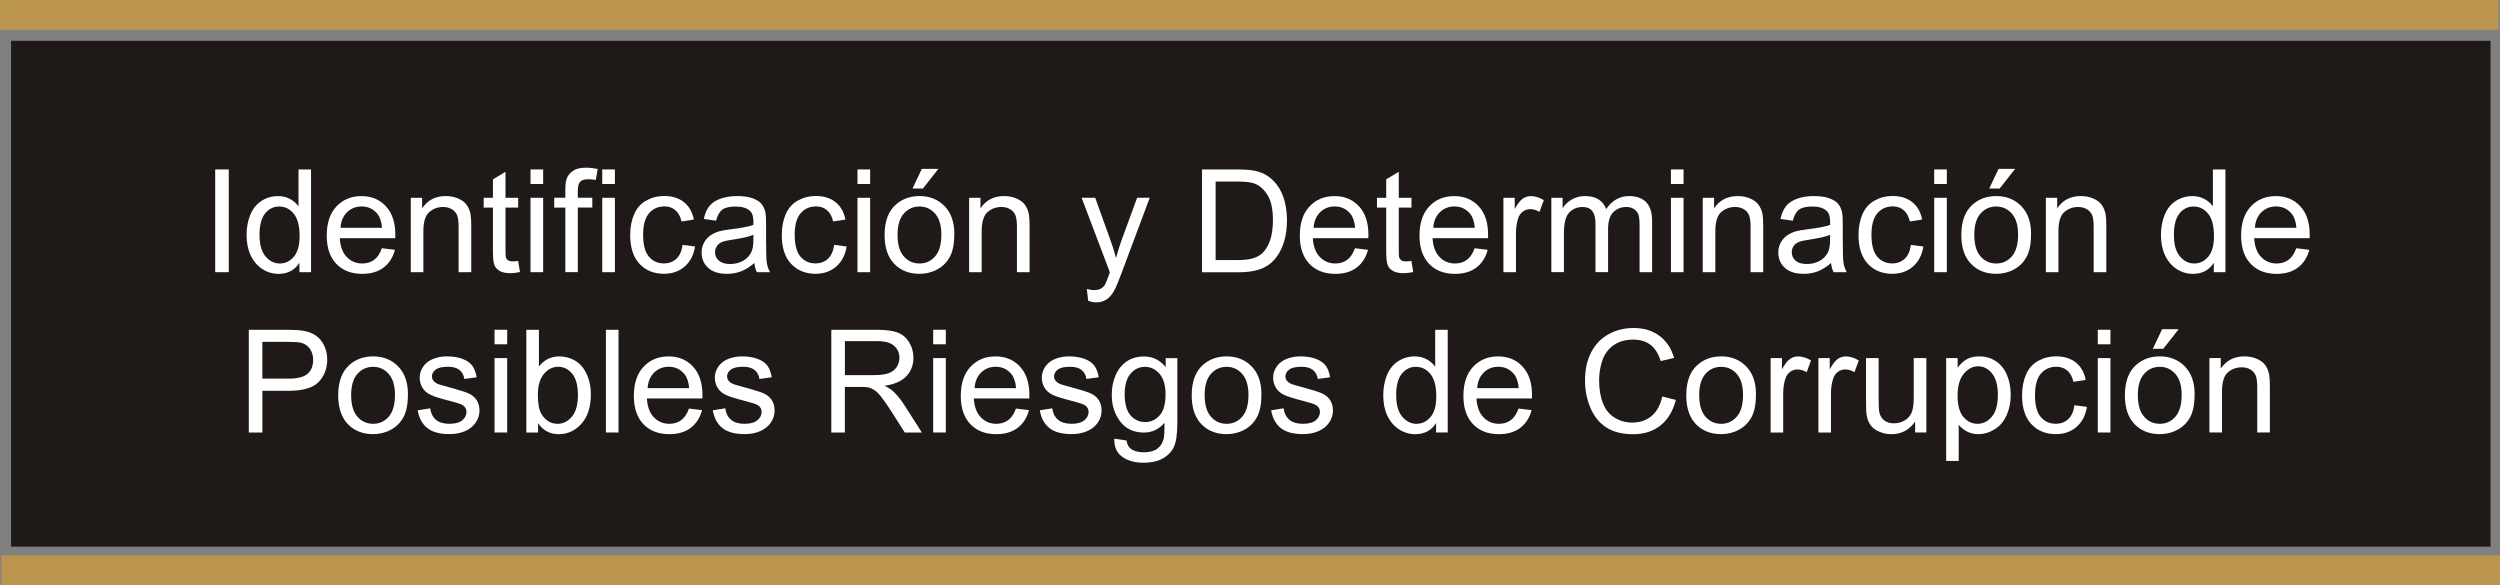 <?xml version="1.0" encoding="UTF-8"?>
<!DOCTYPE svg PUBLIC "-//W3C//DTD SVG 1.1//EN" "http://www.w3.org/Graphics/SVG/1.1/DTD/svg11.dtd">
<!-- Creator: CorelDRAW -->
<svg xmlns="http://www.w3.org/2000/svg" xml:space="preserve" width="72.162mm" height="16.891mm" style="shape-rendering:geometricPrecision; text-rendering:geometricPrecision; image-rendering:optimizeQuality; fill-rule:evenodd; clip-rule:evenodd"
viewBox="0 0 68.444 16.021"
 xmlns:xlink="http://www.w3.org/1999/xlink">
 <rect x="0" y="0" width="68.444" height="16.021" fill="#808080" stroke="none"/>
 <defs>
  <style type="text/css">
   <![CDATA[
    .str0 {stroke:#1F1A17;stroke-width:0.072}
    .fil1 {fill:#1F1A17}
    .fil0 {fill:#BB954E}
    .fil2 {fill:white;fill-rule:nonzero}
   ]]>
  </style>
 </defs>
 <g id="Capa_x0020_1">
  <rect class="fil0" x="3.994e-005" y="-4.64159e-005" width="68.407" height="0.813"/>
  <rect class="fil0" x="0.037" y="15.208" width="68.407" height="0.813"/>
  <rect class="fil1 str0" x="0.338" y="1.153" width="67.812" height="13.778"/>
  <polygon class="fil2" points="5.891,7.452 5.891,4.639 6.263,4.639 6.263,7.452 "/>
  <path id="1" class="fil2" d="M8.197 7.452l0 -0.257c-0.129,0.202 -0.319,0.303 -0.57,0.303 -0.162,0 -0.312,-0.044 -0.448,-0.134 -0.136,-0.089 -0.242,-0.214 -0.317,-0.375 -0.075,-0.16 -0.112,-0.344 -0.112,-0.553 0,-0.203 0.034,-0.388 0.101,-0.553 0.068,-0.166 0.17,-0.293 0.305,-0.381 0.136,-0.088 0.287,-0.133 0.455,-0.133 0.122,0 0.232,0.026 0.327,0.078 0.096,0.052 0.174,0.119 0.234,0.202l0 -1.009 0.343 0 0 2.812 -0.32 0zm-1.092 -1.017c0,0.261 0.055,0.456 0.165,0.585 0.11,0.129 0.24,0.194 0.39,0.194 0.151,0 0.279,-0.062 0.384,-0.185 0.105,-0.123 0.158,-0.312 0.158,-0.565 0,-0.279 -0.054,-0.483 -0.161,-0.614 -0.107,-0.131 -0.24,-0.196 -0.398,-0.196 -0.153,0 -0.282,0.063 -0.384,0.188 -0.103,0.125 -0.155,0.323 -0.155,0.593z"/>
  <path id="12" class="fil2" d="M10.455 6.796l0.357 0.044c-0.056,0.209 -0.16,0.371 -0.312,0.486 -0.153,0.115 -0.347,0.172 -0.584,0.172 -0.298,0 -0.534,-0.092 -0.709,-0.275 -0.175,-0.183 -0.262,-0.441 -0.262,-0.772 0,-0.343 0.088,-0.609 0.265,-0.798 0.177,-0.189 0.405,-0.284 0.687,-0.284 0.272,0 0.495,0.093 0.667,0.278 0.173,0.185 0.259,0.447 0.259,0.782 0,0.021 -0.001,0.052 -0.002,0.092l-1.519 0c0.013,0.224 0.076,0.396 0.19,0.514 0.114,0.119 0.255,0.179 0.426,0.179 0.126,0 0.234,-0.033 0.324,-0.1 0.09,-0.066 0.16,-0.172 0.213,-0.318zm-1.133 -0.559l1.137 0c-0.015,-0.171 -0.059,-0.3 -0.13,-0.385 -0.11,-0.133 -0.253,-0.2 -0.428,-0.2 -0.158,0 -0.292,0.053 -0.4,0.159 -0.108,0.106 -0.168,0.248 -0.179,0.426z"/>
  <path id="123" class="fil2" d="M11.246 7.452l0 -2.037 0.31 0 0 0.289c0.15,-0.224 0.366,-0.336 0.648,-0.336 0.123,0 0.236,0.022 0.339,0.066 0.103,0.045 0.18,0.102 0.231,0.174 0.052,0.071 0.087,0.156 0.108,0.255 0.012,0.064 0.019,0.176 0.019,0.336l0 1.253 -0.346 0 0 -1.24c0,-0.14 -0.013,-0.246 -0.04,-0.316 -0.027,-0.069 -0.075,-0.125 -0.143,-0.166 -0.069,-0.042 -0.149,-0.063 -0.241,-0.063 -0.147,0 -0.274,0.047 -0.381,0.14 -0.107,0.094 -0.16,0.271 -0.16,0.532l0 1.113 -0.345 0z"/>
  <path id="1234" class="fil2" d="M14.185 7.143l0.05 0.305c-0.097,0.02 -0.184,0.031 -0.261,0.031 -0.126,0 -0.223,-0.02 -0.292,-0.06 -0.069,-0.039 -0.117,-0.092 -0.145,-0.156 -0.028,-0.064 -0.042,-0.2 -0.042,-0.407l0 -1.172 -0.253 0 0 -0.269 0.253 0 0 -0.505 0.344 -0.207 0 0.712 0.347 0 0 0.269 -0.347 0 0 1.191c0,0.099 0.006,0.162 0.018,0.19 0.012,0.028 0.032,0.05 0.06,0.067 0.028,0.016 0.067,0.025 0.118,0.025 0.039,0 0.089,-0.005 0.152,-0.014z"/>
  <path id="12345" class="fil2" d="M14.524 5.037l0 -0.398 0.346 0 0 0.398 -0.346 0zm0 2.415l0 -2.037 0.346 0 0 2.037 -0.346 0z"/>
  <path id="123456" class="fil2" d="M15.477 7.452l0 -1.769 -0.304 0 0 -0.269 0.304 0 0 -0.217c0,-0.137 0.012,-0.239 0.037,-0.305 0.033,-0.09 0.092,-0.162 0.175,-0.218 0.084,-0.056 0.201,-0.083 0.352,-0.083 0.097,0 0.204,0.011 0.322,0.035l-0.052 0.301c-0.071,-0.013 -0.139,-0.02 -0.204,-0.02 -0.105,0 -0.179,0.022 -0.222,0.067 -0.044,0.044 -0.066,0.128 -0.066,0.251l0 0.188 0.397 0 0 0.269 -0.397 0 0 1.769 -0.344 0z"/>
  <path id="1234567" class="fil2" d="M16.488 5.037l0 -0.398 0.346 0 0 0.398 -0.346 0zm0 2.415l0 -2.037 0.346 0 0 2.037 -0.346 0z"/>
  <path id="12345678" class="fil2" d="M18.689 6.705l0.339 0.044c-0.037,0.234 -0.132,0.417 -0.285,0.549 -0.153,0.132 -0.341,0.198 -0.563,0.198 -0.278,0 -0.503,-0.091 -0.672,-0.273 -0.17,-0.182 -0.255,-0.443 -0.255,-0.784 0,-0.22 0.037,-0.412 0.109,-0.578 0.073,-0.165 0.184,-0.289 0.333,-0.371 0.149,-0.083 0.311,-0.124 0.486,-0.124 0.221,0 0.403,0.056 0.543,0.168 0.141,0.112 0.231,0.271 0.271,0.477l-0.336 0.052c-0.032,-0.137 -0.088,-0.24 -0.17,-0.309 -0.081,-0.069 -0.179,-0.103 -0.295,-0.103 -0.174,0 -0.316,0.062 -0.424,0.187 -0.109,0.124 -0.163,0.322 -0.163,0.591 0,0.274 0.052,0.473 0.158,0.597 0.105,0.124 0.242,0.186 0.411,0.186 0.136,0 0.248,-0.042 0.339,-0.125 0.091,-0.083 0.149,-0.211 0.173,-0.384z"/>
  <path id="123456789" class="fil2" d="M20.654 7.2c-0.128,0.109 -0.251,0.185 -0.369,0.23 -0.119,0.045 -0.246,0.067 -0.381,0.067 -0.224,0 -0.396,-0.054 -0.516,-0.164 -0.12,-0.109 -0.18,-0.249 -0.18,-0.419 0,-0.1 0.022,-0.191 0.068,-0.274 0.045,-0.083 0.105,-0.149 0.178,-0.198 0.074,-0.05 0.156,-0.088 0.249,-0.113 0.068,-0.018 0.17,-0.035 0.306,-0.052 0.279,-0.033 0.485,-0.073 0.616,-0.119 0.001,-0.047 0.002,-0.077 0.002,-0.09 0,-0.141 -0.033,-0.24 -0.098,-0.297 -0.088,-0.079 -0.219,-0.117 -0.393,-0.117 -0.162,0 -0.282,0.028 -0.36,0.085 -0.077,0.057 -0.134,0.158 -0.172,0.303l-0.337 -0.046c0.031,-0.144 0.081,-0.261 0.151,-0.35 0.07,-0.089 0.172,-0.158 0.305,-0.206 0.133,-0.048 0.287,-0.072 0.462,-0.072 0.174,0 0.315,0.021 0.424,0.062 0.109,0.041 0.189,0.092 0.24,0.155 0.051,0.062 0.086,0.14 0.107,0.235 0.011,0.059 0.017,0.165 0.017,0.318l0 0.46c0,0.322 0.007,0.525 0.022,0.609 0.014,0.085 0.044,0.167 0.087,0.245l-0.361 0c-0.035,-0.071 -0.059,-0.155 -0.069,-0.251zm-0.029 -0.771c-0.126,0.052 -0.314,0.095 -0.564,0.131 -0.142,0.02 -0.243,0.043 -0.301,0.069 -0.059,0.026 -0.105,0.063 -0.136,0.113 -0.032,0.049 -0.048,0.103 -0.048,0.164 0,0.092 0.035,0.169 0.105,0.23 0.069,0.061 0.172,0.092 0.306,0.092 0.133,0 0.251,-0.029 0.355,-0.087 0.103,-0.058 0.18,-0.138 0.228,-0.239 0.037,-0.078 0.056,-0.193 0.056,-0.345l0 -0.127z"/>
  <path id="12345678910" class="fil2" d="M22.839 6.705l0.339 0.044c-0.037,0.234 -0.132,0.417 -0.285,0.549 -0.153,0.132 -0.341,0.198 -0.563,0.198 -0.278,0 -0.503,-0.091 -0.672,-0.273 -0.17,-0.182 -0.255,-0.443 -0.255,-0.784 0,-0.22 0.037,-0.412 0.109,-0.578 0.073,-0.165 0.184,-0.289 0.333,-0.371 0.149,-0.083 0.311,-0.124 0.486,-0.124 0.221,0 0.403,0.056 0.543,0.168 0.141,0.112 0.231,0.271 0.271,0.477l-0.336 0.052c-0.032,-0.137 -0.088,-0.24 -0.17,-0.309 -0.081,-0.069 -0.179,-0.103 -0.295,-0.103 -0.174,0 -0.316,0.062 -0.424,0.187 -0.109,0.124 -0.163,0.322 -0.163,0.591 0,0.274 0.052,0.473 0.158,0.597 0.105,0.124 0.242,0.186 0.411,0.186 0.136,0 0.248,-0.042 0.339,-0.125 0.091,-0.083 0.149,-0.211 0.173,-0.384z"/>
  <path id="1234567891011" class="fil2" d="M23.476 5.037l0 -0.398 0.346 0 0 0.398 -0.346 0zm0 2.415l0 -2.037 0.346 0 0 2.037 -0.346 0z"/>
  <path id="123456789101112" class="fil2" d="M24.218 6.433c0,-0.377 0.105,-0.657 0.315,-0.838 0.175,-0.151 0.388,-0.227 0.64,-0.227 0.28,0 0.509,0.092 0.687,0.276 0.178,0.183 0.267,0.437 0.267,0.76 0,0.263 -0.039,0.469 -0.118,0.619 -0.079,0.151 -0.193,0.267 -0.343,0.35 -0.151,0.083 -0.314,0.124 -0.492,0.124 -0.285,0 -0.515,-0.091 -0.692,-0.274 -0.176,-0.183 -0.264,-0.446 -0.264,-0.79zm0.355 0c0,0.261 0.057,0.456 0.171,0.586 0.114,0.13 0.257,0.195 0.43,0.195 0.171,0 0.314,-0.065 0.428,-0.196 0.113,-0.13 0.17,-0.329 0.17,-0.597 0,-0.252 -0.057,-0.443 -0.172,-0.573 -0.115,-0.13 -0.257,-0.194 -0.427,-0.194 -0.172,0 -0.316,0.065 -0.43,0.194 -0.114,0.129 -0.171,0.324 -0.171,0.585zm0.409 -1.272l0.255 -0.537 0.453 0 -0.422 0.537 -0.286 0z"/>
  <path id="12345678910111213" class="fil2" d="M26.532 7.452l0 -2.037 0.31 0 0 0.289c0.15,-0.224 0.366,-0.336 0.648,-0.336 0.123,0 0.236,0.022 0.339,0.066 0.103,0.045 0.18,0.102 0.231,0.174 0.052,0.071 0.087,0.156 0.108,0.255 0.012,0.064 0.019,0.176 0.019,0.336l0 1.253 -0.346 0 0 -1.24c0,-0.14 -0.013,-0.246 -0.04,-0.316 -0.027,-0.069 -0.075,-0.125 -0.143,-0.166 -0.069,-0.042 -0.149,-0.063 -0.241,-0.063 -0.147,0 -0.274,0.047 -0.381,0.14 -0.107,0.094 -0.16,0.271 -0.16,0.532l0 1.113 -0.345 0z"/>
  <path id="1234567891011121314" class="fil2" d="M29.793 8.236l-0.039 -0.324c0.076,0.02 0.141,0.031 0.198,0.031 0.077,0 0.138,-0.013 0.184,-0.039 0.046,-0.026 0.084,-0.061 0.113,-0.107 0.022,-0.034 0.057,-0.12 0.105,-0.257 0.007,-0.02 0.017,-0.047 0.031,-0.085l-0.773 -2.041 0.372 0 0.424 1.179c0.054,0.15 0.104,0.307 0.147,0.472 0.04,-0.158 0.087,-0.313 0.142,-0.464l0.435 -1.187 0.345 0 -0.775 2.072c-0.083,0.224 -0.148,0.378 -0.194,0.462 -0.062,0.114 -0.132,0.197 -0.211,0.25 -0.08,0.053 -0.174,0.08 -0.284,0.08 -0.067,0 -0.141,-0.014 -0.223,-0.043z"/>
  <path id="123456789101112131415" class="fil2" d="M32.909 7.452l0 -2.812 0.968 0c0.219,0 0.386,0.014 0.501,0.041 0.161,0.037 0.299,0.104 0.412,0.201 0.148,0.126 0.259,0.285 0.333,0.481 0.074,0.195 0.111,0.418 0.111,0.669 0,0.213 -0.025,0.403 -0.075,0.568 -0.05,0.165 -0.113,0.302 -0.192,0.41 -0.078,0.108 -0.163,0.193 -0.256,0.255 -0.092,0.062 -0.204,0.109 -0.335,0.141 -0.132,0.032 -0.282,0.048 -0.452,0.048l-1.015 0zm0.372 -0.332l0.6 0c0.185,0 0.331,-0.017 0.437,-0.052 0.105,-0.035 0.189,-0.083 0.252,-0.146 0.088,-0.088 0.157,-0.207 0.206,-0.356 0.049,-0.149 0.074,-0.329 0.074,-0.542 0,-0.294 -0.048,-0.52 -0.145,-0.678 -0.097,-0.158 -0.214,-0.264 -0.352,-0.318 -0.099,-0.039 -0.261,-0.058 -0.481,-0.058l-0.591 0 0 2.148z"/>
  <path id="12345678910111213141516" class="fil2" d="M37.096 6.796l0.357 0.044c-0.056,0.209 -0.16,0.371 -0.312,0.486 -0.153,0.115 -0.347,0.172 -0.584,0.172 -0.298,0 -0.534,-0.092 -0.709,-0.275 -0.175,-0.183 -0.262,-0.441 -0.262,-0.772 0,-0.343 0.088,-0.609 0.265,-0.798 0.177,-0.189 0.405,-0.284 0.687,-0.284 0.272,0 0.495,0.093 0.667,0.278 0.173,0.185 0.259,0.447 0.259,0.782 0,0.021 -0.001,0.052 -0.002,0.092l-1.519 0c0.013,0.224 0.076,0.396 0.19,0.514 0.114,0.119 0.255,0.179 0.426,0.179 0.126,0 0.234,-0.033 0.324,-0.1 0.09,-0.066 0.16,-0.172 0.213,-0.318zm-1.133 -0.559l1.137 0c-0.015,-0.171 -0.059,-0.3 -0.13,-0.385 -0.11,-0.133 -0.253,-0.2 -0.428,-0.2 -0.158,0 -0.292,0.053 -0.4,0.159 -0.108,0.106 -0.168,0.248 -0.179,0.426z"/>
  <path id="1234567891011121314151617" class="fil2" d="M38.641 7.143l0.05 0.305c-0.097,0.02 -0.184,0.031 -0.261,0.031 -0.126,0 -0.223,-0.02 -0.292,-0.06 -0.069,-0.039 -0.117,-0.092 -0.145,-0.156 -0.028,-0.064 -0.042,-0.2 -0.042,-0.407l0 -1.172 -0.253 0 0 -0.269 0.253 0 0 -0.505 0.344 -0.207 0 0.712 0.347 0 0 0.269 -0.347 0 0 1.191c0,0.099 0.006,0.162 0.018,0.19 0.012,0.028 0.032,0.05 0.06,0.067 0.028,0.016 0.067,0.025 0.118,0.025 0.039,0 0.089,-0.005 0.152,-0.014z"/>
  <path id="123456789101112131415161718" class="fil2" d="M40.373 6.796l0.357 0.044c-0.056,0.209 -0.16,0.371 -0.312,0.486 -0.153,0.115 -0.347,0.172 -0.584,0.172 -0.298,0 -0.534,-0.092 -0.709,-0.275 -0.175,-0.183 -0.262,-0.441 -0.262,-0.772 0,-0.343 0.088,-0.609 0.265,-0.798 0.177,-0.189 0.405,-0.284 0.687,-0.284 0.272,0 0.495,0.093 0.667,0.278 0.173,0.185 0.259,0.447 0.259,0.782 0,0.021 -0.001,0.052 -0.002,0.092l-1.519 0c0.013,0.224 0.076,0.396 0.19,0.514 0.114,0.119 0.255,0.179 0.426,0.179 0.126,0 0.234,-0.033 0.324,-0.1 0.09,-0.066 0.16,-0.172 0.213,-0.318zm-1.133 -0.559l1.137 0c-0.015,-0.171 -0.059,-0.3 -0.13,-0.385 -0.11,-0.133 -0.253,-0.2 -0.428,-0.2 -0.158,0 -0.292,0.053 -0.4,0.159 -0.108,0.106 -0.168,0.248 -0.179,0.426z"/>
  <path id="12345678910111213141516171819" class="fil2" d="M41.16 7.452l0 -2.037 0.31 0 0 0.308c0.079,-0.144 0.153,-0.24 0.22,-0.285 0.067,-0.046 0.141,-0.069 0.221,-0.069 0.117,0 0.234,0.037 0.355,0.111l-0.119 0.321c-0.084,-0.05 -0.168,-0.075 -0.253,-0.075 -0.076,0 -0.143,0.023 -0.204,0.068 -0.06,0.046 -0.103,0.109 -0.128,0.189 -0.039,0.122 -0.058,0.257 -0.058,0.403l0 1.067 -0.345 0z"/>
  <path id="1234567891011121314151617181920" class="fil2" d="M42.472 7.452l0 -2.037 0.308 0 0 0.285c0.064,-0.099 0.149,-0.18 0.255,-0.24 0.106,-0.061 0.227,-0.092 0.363,-0.092 0.151,0 0.274,0.031 0.371,0.094 0.097,0.063 0.165,0.15 0.204,0.263 0.162,-0.238 0.371,-0.357 0.629,-0.357 0.202,0 0.357,0.056 0.466,0.168 0.109,0.112 0.163,0.284 0.163,0.517l0 1.399 -0.343 0 0 -1.283c0,-0.138 -0.011,-0.238 -0.033,-0.299 -0.023,-0.06 -0.064,-0.109 -0.122,-0.147 -0.059,-0.037 -0.128,-0.056 -0.208,-0.056 -0.143,0 -0.262,0.048 -0.357,0.143 -0.094,0.095 -0.142,0.248 -0.142,0.457l0 1.184 -0.345 0 0 -1.323c0,-0.154 -0.028,-0.269 -0.084,-0.346 -0.056,-0.077 -0.148,-0.115 -0.276,-0.115 -0.097,0 -0.187,0.026 -0.269,0.077 -0.083,0.051 -0.143,0.126 -0.179,0.224 -0.037,0.099 -0.056,0.241 -0.056,0.426l0 1.057 -0.345 0z"/>
  <path id="123456789101112131415161718192021" class="fil2" d="M45.746 5.037l0 -0.398 0.346 0 0 0.398 -0.346 0zm0 2.415l0 -2.037 0.346 0 0 2.037 -0.346 0z"/>
  <path id="12345678910111213141516171819202122" class="fil2" d="M46.618 7.452l0 -2.037 0.31 0 0 0.289c0.15,-0.224 0.366,-0.336 0.648,-0.336 0.123,0 0.236,0.022 0.339,0.066 0.103,0.045 0.18,0.102 0.231,0.174 0.052,0.071 0.087,0.156 0.108,0.255 0.012,0.064 0.019,0.176 0.019,0.336l0 1.253 -0.346 0 0 -1.24c0,-0.14 -0.013,-0.246 -0.04,-0.316 -0.027,-0.069 -0.075,-0.125 -0.143,-0.166 -0.069,-0.042 -0.149,-0.063 -0.241,-0.063 -0.147,0 -0.274,0.047 -0.381,0.14 -0.107,0.094 -0.16,0.271 -0.16,0.532l0 1.113 -0.345 0z"/>
  <path id="1234567891011121314151617181920212223" class="fil2" d="M50.132 7.2c-0.128,0.109 -0.251,0.185 -0.369,0.23 -0.119,0.045 -0.246,0.067 -0.381,0.067 -0.224,0 -0.396,-0.054 -0.516,-0.164 -0.12,-0.109 -0.18,-0.249 -0.18,-0.419 0,-0.1 0.022,-0.191 0.068,-0.274 0.045,-0.083 0.105,-0.149 0.178,-0.198 0.074,-0.05 0.156,-0.088 0.249,-0.113 0.068,-0.018 0.17,-0.035 0.306,-0.052 0.279,-0.033 0.485,-0.073 0.616,-0.119 0.001,-0.047 0.002,-0.077 0.002,-0.09 0,-0.141 -0.033,-0.24 -0.098,-0.297 -0.088,-0.079 -0.219,-0.117 -0.393,-0.117 -0.162,0 -0.282,0.028 -0.36,0.085 -0.077,0.057 -0.134,0.158 -0.172,0.303l-0.337 -0.046c0.031,-0.144 0.081,-0.261 0.151,-0.35 0.07,-0.089 0.172,-0.158 0.305,-0.206 0.133,-0.048 0.287,-0.072 0.462,-0.072 0.174,0 0.315,0.021 0.424,0.062 0.109,0.041 0.189,0.092 0.24,0.155 0.051,0.062 0.086,0.14 0.107,0.235 0.011,0.059 0.017,0.165 0.017,0.318l0 0.46c0,0.322 0.007,0.525 0.022,0.609 0.014,0.085 0.044,0.167 0.087,0.245l-0.361 0c-0.035,-0.071 -0.059,-0.155 -0.069,-0.251zm-0.029 -0.771c-0.126,0.052 -0.314,0.095 -0.564,0.131 -0.142,0.02 -0.243,0.043 -0.301,0.069 -0.059,0.026 -0.105,0.063 -0.136,0.113 -0.032,0.049 -0.048,0.103 -0.048,0.164 0,0.092 0.035,0.169 0.105,0.23 0.069,0.061 0.172,0.092 0.306,0.092 0.133,0 0.251,-0.029 0.355,-0.087 0.103,-0.058 0.18,-0.138 0.228,-0.239 0.037,-0.078 0.056,-0.193 0.056,-0.345l0 -0.127z"/>
  <path id="123456789101112131415161718192021222324" class="fil2" d="M52.318 6.705l0.339 0.044c-0.037,0.234 -0.132,0.417 -0.285,0.549 -0.153,0.132 -0.341,0.198 -0.563,0.198 -0.278,0 -0.503,-0.091 -0.672,-0.273 -0.17,-0.182 -0.255,-0.443 -0.255,-0.784 0,-0.22 0.037,-0.412 0.109,-0.578 0.073,-0.165 0.184,-0.289 0.333,-0.371 0.149,-0.083 0.311,-0.124 0.486,-0.124 0.221,0 0.403,0.056 0.543,0.168 0.141,0.112 0.231,0.271 0.271,0.477l-0.336 0.052c-0.032,-0.137 -0.088,-0.24 -0.17,-0.309 -0.081,-0.069 -0.179,-0.103 -0.295,-0.103 -0.174,0 -0.316,0.062 -0.424,0.187 -0.109,0.124 -0.163,0.322 -0.163,0.591 0,0.274 0.052,0.473 0.158,0.597 0.105,0.124 0.242,0.186 0.411,0.186 0.136,0 0.248,-0.042 0.339,-0.125 0.091,-0.083 0.149,-0.211 0.173,-0.384z"/>
  <path id="12345678910111213141516171819202122232425" class="fil2" d="M52.954 5.037l0 -0.398 0.346 0 0 0.398 -0.346 0zm0 2.415l0 -2.037 0.346 0 0 2.037 -0.346 0z"/>
  <path id="1234567891011121314151617181920212223242526" class="fil2" d="M53.697 6.433c0,-0.377 0.105,-0.657 0.315,-0.838 0.175,-0.151 0.388,-0.227 0.64,-0.227 0.28,0 0.509,0.092 0.687,0.276 0.178,0.183 0.267,0.437 0.267,0.76 0,0.263 -0.039,0.469 -0.118,0.619 -0.079,0.151 -0.193,0.267 -0.343,0.35 -0.151,0.083 -0.314,0.124 -0.492,0.124 -0.285,0 -0.515,-0.091 -0.692,-0.274 -0.176,-0.183 -0.264,-0.446 -0.264,-0.79zm0.355 0c0,0.261 0.057,0.456 0.171,0.586 0.114,0.13 0.257,0.195 0.43,0.195 0.171,0 0.314,-0.065 0.428,-0.196 0.113,-0.13 0.17,-0.329 0.17,-0.597 0,-0.252 -0.057,-0.443 -0.172,-0.573 -0.115,-0.13 -0.257,-0.194 -0.427,-0.194 -0.172,0 -0.316,0.065 -0.43,0.194 -0.114,0.129 -0.171,0.324 -0.171,0.585zm0.409 -1.272l0.255 -0.537 0.453 0 -0.422 0.537 -0.286 0z"/>
  <path id="123456789101112131415161718192021222324252627" class="fil2" d="M56.011 7.452l0 -2.037 0.31 0 0 0.289c0.15,-0.224 0.366,-0.336 0.648,-0.336 0.123,0 0.236,0.022 0.339,0.066 0.103,0.045 0.18,0.102 0.231,0.174 0.052,0.071 0.087,0.156 0.108,0.255 0.012,0.064 0.019,0.176 0.019,0.336l0 1.253 -0.346 0 0 -1.24c0,-0.14 -0.013,-0.246 -0.04,-0.316 -0.027,-0.069 -0.075,-0.125 -0.143,-0.166 -0.069,-0.042 -0.149,-0.063 -0.241,-0.063 -0.147,0 -0.274,0.047 -0.381,0.14 -0.107,0.094 -0.16,0.271 -0.16,0.532l0 1.113 -0.345 0z"/>
  <path id="12345678910111213141516171819202122232425262728" class="fil2" d="M60.609 7.452l0 -0.257c-0.129,0.202 -0.319,0.303 -0.57,0.303 -0.162,0 -0.312,-0.044 -0.448,-0.134 -0.136,-0.089 -0.242,-0.214 -0.317,-0.375 -0.075,-0.16 -0.112,-0.344 -0.112,-0.553 0,-0.203 0.034,-0.388 0.101,-0.553 0.068,-0.166 0.17,-0.293 0.305,-0.381 0.136,-0.088 0.287,-0.133 0.455,-0.133 0.122,0 0.232,0.026 0.327,0.078 0.096,0.052 0.174,0.119 0.234,0.202l0 -1.009 0.343 0 0 2.812 -0.32 0zm-1.092 -1.017c0,0.261 0.055,0.456 0.165,0.585 0.11,0.129 0.24,0.194 0.39,0.194 0.151,0 0.279,-0.062 0.384,-0.185 0.105,-0.123 0.158,-0.312 0.158,-0.565 0,-0.279 -0.054,-0.483 -0.161,-0.614 -0.107,-0.131 -0.24,-0.196 -0.398,-0.196 -0.153,0 -0.282,0.063 -0.384,0.188 -0.103,0.125 -0.155,0.323 -0.155,0.593z"/>
  <path id="1234567891011121314151617181920212223242526272829" class="fil2" d="M62.867 6.796l0.357 0.044c-0.056,0.209 -0.16,0.371 -0.312,0.486 -0.153,0.115 -0.347,0.172 -0.584,0.172 -0.298,0 -0.534,-0.092 -0.709,-0.275 -0.175,-0.183 -0.262,-0.441 -0.262,-0.772 0,-0.343 0.088,-0.609 0.265,-0.798 0.177,-0.189 0.405,-0.284 0.687,-0.284 0.272,0 0.495,0.093 0.667,0.278 0.173,0.185 0.259,0.447 0.259,0.782 0,0.021 -0.001,0.052 -0.002,0.092l-1.519 0c0.013,0.224 0.076,0.396 0.19,0.514 0.114,0.119 0.255,0.179 0.426,0.179 0.126,0 0.234,-0.033 0.324,-0.1 0.09,-0.066 0.16,-0.172 0.213,-0.318zm-1.133 -0.559l1.137 0c-0.015,-0.171 -0.059,-0.3 -0.13,-0.385 -0.11,-0.133 -0.253,-0.2 -0.428,-0.2 -0.158,0 -0.292,0.053 -0.4,0.159 -0.108,0.106 -0.168,0.248 -0.179,0.426z"/>
  <path id="123456789101112131415161718192021222324252627282930" class="fil2" d="M6.811 11.841l0 -2.812 1.061 0c0.187,0 0.329,0.009 0.428,0.027 0.138,0.023 0.254,0.067 0.348,0.132 0.093,0.064 0.168,0.155 0.225,0.271 0.057,0.117 0.085,0.244 0.085,0.384 0,0.239 -0.076,0.442 -0.228,0.608 -0.153,0.165 -0.428,0.248 -0.825,0.248l-0.722 0 0 1.143 -0.372 0zm0.372 -1.475l0.727 0c0.24,0 0.411,-0.045 0.512,-0.134 0.101,-0.09 0.151,-0.215 0.151,-0.378 0,-0.118 -0.029,-0.219 -0.089,-0.303 -0.06,-0.084 -0.138,-0.139 -0.235,-0.166 -0.063,-0.016 -0.178,-0.025 -0.347,-0.025l-0.72 0 0 1.005z"/>
  <path id="12345678910111213141516171819202122232425262728293031" class="fil2" d="M9.259 10.822c0,-0.377 0.105,-0.657 0.315,-0.838 0.175,-0.151 0.388,-0.227 0.64,-0.227 0.28,0 0.509,0.092 0.687,0.276 0.178,0.183 0.267,0.437 0.267,0.76 0,0.263 -0.039,0.469 -0.118,0.619 -0.079,0.151 -0.193,0.267 -0.343,0.35 -0.151,0.083 -0.314,0.124 -0.492,0.124 -0.285,0 -0.515,-0.091 -0.692,-0.274 -0.176,-0.183 -0.264,-0.446 -0.264,-0.79zm0.355 0c0,0.261 0.057,0.456 0.171,0.586 0.114,0.13 0.257,0.195 0.43,0.195 0.171,0 0.314,-0.065 0.428,-0.196 0.113,-0.13 0.17,-0.329 0.17,-0.597 0,-0.252 -0.057,-0.443 -0.172,-0.573 -0.115,-0.13 -0.257,-0.194 -0.427,-0.194 -0.172,0 -0.316,0.065 -0.43,0.194 -0.114,0.129 -0.171,0.324 -0.171,0.585z"/>
  <path id="1234567891011121314151617181920212223242526272829303132" class="fil2" d="M11.435 11.233l0.341 -0.054c0.019,0.137 0.073,0.242 0.16,0.315 0.087,0.073 0.21,0.109 0.367,0.109 0.158,0 0.276,-0.033 0.353,-0.097 0.077,-0.065 0.115,-0.141 0.115,-0.227 0,-0.079 -0.034,-0.14 -0.102,-0.185 -0.047,-0.031 -0.165,-0.069 -0.353,-0.117 -0.253,-0.064 -0.429,-0.119 -0.527,-0.166 -0.098,-0.046 -0.172,-0.111 -0.223,-0.194 -0.05,-0.083 -0.076,-0.174 -0.076,-0.273 0,-0.091 0.021,-0.175 0.063,-0.252 0.041,-0.078 0.098,-0.142 0.17,-0.193 0.054,-0.039 0.127,-0.073 0.219,-0.101 0.093,-0.028 0.193,-0.041 0.299,-0.041 0.16,0 0.3,0.024 0.421,0.069 0.121,0.046 0.21,0.108 0.268,0.187 0.058,0.079 0.097,0.184 0.119,0.316l-0.337 0.046c-0.016,-0.105 -0.06,-0.187 -0.134,-0.246 -0.073,-0.059 -0.177,-0.088 -0.312,-0.088 -0.158,0 -0.272,0.026 -0.339,0.079 -0.068,0.052 -0.102,0.114 -0.102,0.184 0,0.045 0.014,0.085 0.043,0.121 0.028,0.037 0.072,0.067 0.132,0.092 0.035,0.013 0.136,0.042 0.305,0.088 0.244,0.066 0.414,0.119 0.511,0.16 0.097,0.041 0.173,0.102 0.228,0.181 0.055,0.079 0.083,0.177 0.083,0.295 0,0.115 -0.034,0.223 -0.101,0.325 -0.068,0.101 -0.164,0.18 -0.291,0.236 -0.126,0.056 -0.27,0.083 -0.43,0.083 -0.265,0 -0.467,-0.055 -0.606,-0.165 -0.139,-0.11 -0.227,-0.273 -0.265,-0.489z"/>
  <path id="123456789101112131415161718192021222324252627282930313233" class="fil2" d="M13.539 9.426l0 -0.398 0.346 0 0 0.398 -0.346 0zm0 2.415l0 -2.037 0.346 0 0 2.037 -0.346 0z"/>
  <path id="12345678910111213141516171819202122232425262728293031323334" class="fil2" d="M14.729 11.841l-0.32 0 0 -2.812 0.345 0 0 1.003c0.146,-0.183 0.332,-0.274 0.558,-0.274 0.126,0 0.244,0.026 0.356,0.076 0.112,0.05 0.204,0.122 0.276,0.213 0.072,0.092 0.129,0.202 0.17,0.331 0.041,0.129 0.062,0.267 0.062,0.414 0,0.35 -0.087,0.619 -0.259,0.81 -0.172,0.191 -0.38,0.285 -0.621,0.285 -0.24,0 -0.429,-0.1 -0.566,-0.301l0 0.255zm-0.004 -1.034c0,0.244 0.033,0.42 0.099,0.529 0.109,0.178 0.256,0.267 0.441,0.267 0.151,0 0.282,-0.065 0.392,-0.197 0.11,-0.131 0.165,-0.326 0.165,-0.586 0,-0.266 -0.053,-0.462 -0.158,-0.589 -0.105,-0.126 -0.233,-0.19 -0.382,-0.19 -0.151,0 -0.282,0.066 -0.392,0.196 -0.11,0.131 -0.165,0.321 -0.165,0.569z"/>
  <polygon id="1234567891011121314151617181920212223242526272829303132333435" class="fil2" points="16.588,11.841 16.588,9.029 16.933,9.029 16.933,11.841 "/>
  <path id="123456789101112131415161718192021222324252627282930313233343536" class="fil2" d="M18.863 11.185l0.357 0.044c-0.056,0.209 -0.16,0.371 -0.312,0.486 -0.153,0.115 -0.347,0.172 -0.584,0.172 -0.298,0 -0.534,-0.092 -0.709,-0.275 -0.175,-0.183 -0.262,-0.441 -0.262,-0.772 0,-0.343 0.088,-0.609 0.265,-0.798 0.177,-0.189 0.405,-0.284 0.687,-0.284 0.272,0 0.495,0.093 0.667,0.278 0.173,0.185 0.259,0.447 0.259,0.782 0,0.021 -0.001,0.052 -0.002,0.092l-1.519 0c0.013,0.224 0.076,0.396 0.19,0.514 0.114,0.119 0.255,0.179 0.426,0.179 0.126,0 0.234,-0.033 0.324,-0.1 0.09,-0.066 0.16,-0.172 0.213,-0.318zm-1.133 -0.559l1.137 0c-0.015,-0.171 -0.059,-0.3 -0.13,-0.385 -0.11,-0.133 -0.253,-0.2 -0.428,-0.2 -0.158,0 -0.292,0.053 -0.4,0.159 -0.108,0.106 -0.168,0.248 -0.179,0.426z"/>
  <path id="12345678910111213141516171819202122232425262728293031323334353637" class="fil2" d="M19.515 11.233l0.341 -0.054c0.019,0.137 0.073,0.242 0.16,0.315 0.087,0.073 0.21,0.109 0.367,0.109 0.158,0 0.276,-0.033 0.353,-0.097 0.077,-0.065 0.115,-0.141 0.115,-0.227 0,-0.079 -0.034,-0.14 -0.102,-0.185 -0.047,-0.031 -0.165,-0.069 -0.353,-0.117 -0.253,-0.064 -0.429,-0.119 -0.527,-0.166 -0.098,-0.046 -0.172,-0.111 -0.223,-0.194 -0.05,-0.083 -0.076,-0.174 -0.076,-0.273 0,-0.091 0.021,-0.175 0.063,-0.252 0.041,-0.078 0.098,-0.142 0.17,-0.193 0.054,-0.039 0.127,-0.073 0.219,-0.101 0.093,-0.028 0.193,-0.041 0.299,-0.041 0.16,0 0.3,0.024 0.421,0.069 0.121,0.046 0.21,0.108 0.268,0.187 0.058,0.079 0.097,0.184 0.119,0.316l-0.337 0.046c-0.016,-0.105 -0.06,-0.187 -0.134,-0.246 -0.073,-0.059 -0.177,-0.088 -0.312,-0.088 -0.158,0 -0.272,0.026 -0.339,0.079 -0.068,0.052 -0.102,0.114 -0.102,0.184 0,0.045 0.014,0.085 0.043,0.121 0.028,0.037 0.072,0.067 0.132,0.092 0.035,0.013 0.136,0.042 0.305,0.088 0.244,0.066 0.414,0.119 0.511,0.16 0.097,0.041 0.173,0.102 0.228,0.181 0.055,0.079 0.083,0.177 0.083,0.295 0,0.115 -0.034,0.223 -0.101,0.325 -0.068,0.101 -0.164,0.18 -0.291,0.236 -0.126,0.056 -0.27,0.083 -0.43,0.083 -0.265,0 -0.467,-0.055 -0.606,-0.165 -0.139,-0.11 -0.227,-0.273 -0.265,-0.489z"/>
  <path id="1234567891011121314151617181920212223242526272829303132333435363738" class="fil2" d="M22.759 11.841l0 -2.812 1.247 0c0.251,0 0.441,0.026 0.572,0.076 0.13,0.05 0.234,0.139 0.313,0.267 0.078,0.128 0.116,0.27 0.116,0.424 0,0.2 -0.064,0.367 -0.194,0.504 -0.129,0.137 -0.329,0.224 -0.598,0.261 0.099,0.047 0.173,0.094 0.225,0.14 0.109,0.1 0.212,0.225 0.309,0.374l0.489 0.766 -0.468 0 -0.372 -0.585c-0.109,-0.168 -0.198,-0.298 -0.269,-0.387 -0.07,-0.09 -0.133,-0.153 -0.189,-0.188 -0.056,-0.036 -0.112,-0.061 -0.17,-0.075 -0.043,-0.008 -0.111,-0.013 -0.208,-0.013l-0.432 0 0 1.249 -0.372 0zm0.372 -1.571l0.8 0c0.17,0 0.303,-0.018 0.399,-0.053 0.096,-0.035 0.169,-0.092 0.219,-0.169 0.05,-0.077 0.075,-0.161 0.075,-0.252 0,-0.133 -0.048,-0.242 -0.145,-0.328 -0.096,-0.086 -0.249,-0.128 -0.458,-0.128l-0.89 0 0 0.931z"/>
  <path id="123456789101112131415161718192021222324252627282930313233343536373839" class="fil2" d="M25.548 9.426l0 -0.398 0.346 0 0 0.398 -0.346 0zm0 2.415l0 -2.037 0.346 0 0 2.037 -0.346 0z"/>
  <path id="12345678910111213141516171819202122232425262728293031323334353637383940" class="fil2" d="M27.814 11.185l0.357 0.044c-0.056,0.209 -0.16,0.371 -0.312,0.486 -0.153,0.115 -0.347,0.172 -0.584,0.172 -0.298,0 -0.534,-0.092 -0.709,-0.275 -0.175,-0.183 -0.262,-0.441 -0.262,-0.772 0,-0.343 0.088,-0.609 0.265,-0.798 0.177,-0.189 0.405,-0.284 0.687,-0.284 0.272,0 0.495,0.093 0.667,0.278 0.173,0.185 0.259,0.447 0.259,0.782 0,0.021 -0.001,0.052 -0.002,0.092l-1.519 0c0.013,0.224 0.076,0.396 0.19,0.514 0.114,0.119 0.255,0.179 0.426,0.179 0.126,0 0.234,-0.033 0.324,-0.1 0.09,-0.066 0.16,-0.172 0.213,-0.318zm-1.133 -0.559l1.137 0c-0.015,-0.171 -0.059,-0.3 -0.13,-0.385 -0.11,-0.133 -0.253,-0.2 -0.428,-0.2 -0.158,0 -0.292,0.053 -0.4,0.159 -0.108,0.106 -0.168,0.248 -0.179,0.426z"/>
  <path id="1234567891011121314151617181920212223242526272829303132333435363738394041" class="fil2" d="M28.467 11.233l0.341 -0.054c0.019,0.137 0.073,0.242 0.16,0.315 0.087,0.073 0.21,0.109 0.367,0.109 0.158,0 0.276,-0.033 0.353,-0.097 0.077,-0.065 0.115,-0.141 0.115,-0.227 0,-0.079 -0.034,-0.14 -0.102,-0.185 -0.047,-0.031 -0.165,-0.069 -0.353,-0.117 -0.253,-0.064 -0.429,-0.119 -0.527,-0.166 -0.098,-0.046 -0.172,-0.111 -0.223,-0.194 -0.05,-0.083 -0.076,-0.174 -0.076,-0.273 0,-0.091 0.021,-0.175 0.063,-0.252 0.041,-0.078 0.098,-0.142 0.17,-0.193 0.054,-0.039 0.127,-0.073 0.219,-0.101 0.093,-0.028 0.193,-0.041 0.299,-0.041 0.16,0 0.3,0.024 0.421,0.069 0.121,0.046 0.21,0.108 0.268,0.187 0.058,0.079 0.097,0.184 0.119,0.316l-0.337 0.046c-0.016,-0.105 -0.06,-0.187 -0.134,-0.246 -0.073,-0.059 -0.177,-0.088 -0.312,-0.088 -0.158,0 -0.272,0.026 -0.339,0.079 -0.068,0.052 -0.102,0.114 -0.102,0.184 0,0.045 0.014,0.085 0.043,0.121 0.028,0.037 0.072,0.067 0.132,0.092 0.035,0.013 0.136,0.042 0.305,0.088 0.244,0.066 0.414,0.119 0.511,0.16 0.097,0.041 0.173,0.102 0.228,0.181 0.055,0.079 0.083,0.177 0.083,0.295 0,0.115 -0.034,0.223 -0.101,0.325 -0.068,0.101 -0.164,0.18 -0.291,0.236 -0.126,0.056 -0.27,0.083 -0.43,0.083 -0.265,0 -0.467,-0.055 -0.606,-0.165 -0.139,-0.11 -0.227,-0.273 -0.265,-0.489z"/>
  <path id="123456789101112131415161718192021222324252627282930313233343536373839404142" class="fil2" d="M30.506 12.01l0.336 0.05c0.014,0.103 0.053,0.179 0.117,0.227 0.086,0.063 0.203,0.096 0.351,0.096 0.16,0 0.284,-0.032 0.371,-0.096 0.087,-0.064 0.145,-0.154 0.176,-0.269 0.018,-0.071 0.026,-0.218 0.025,-0.443 -0.151,0.177 -0.339,0.267 -0.564,0.267 -0.28,0 -0.497,-0.101 -0.65,-0.303 -0.153,-0.202 -0.231,-0.445 -0.231,-0.727 0,-0.194 0.035,-0.374 0.105,-0.538 0.071,-0.164 0.173,-0.291 0.306,-0.381 0.134,-0.089 0.291,-0.134 0.471,-0.134 0.24,0 0.439,0.098 0.595,0.292l0 -0.246 0.319 0 0 1.761c0,0.317 -0.033,0.542 -0.097,0.674 -0.065,0.132 -0.167,0.237 -0.307,0.314 -0.14,0.077 -0.312,0.115 -0.517,0.115 -0.243,0 -0.439,-0.055 -0.589,-0.164 -0.15,-0.109 -0.222,-0.274 -0.217,-0.494zm0.285 -1.224c0,0.267 0.053,0.462 0.16,0.585 0.106,0.123 0.239,0.184 0.399,0.184 0.158,0 0.291,-0.061 0.399,-0.183 0.107,-0.122 0.161,-0.314 0.161,-0.575 0,-0.249 -0.055,-0.437 -0.166,-0.564 -0.111,-0.126 -0.244,-0.19 -0.4,-0.19 -0.153,0 -0.284,0.062 -0.392,0.187 -0.107,0.124 -0.161,0.31 -0.161,0.555z"/>
  <path id="12345678910111213141516171819202122232425262728293031323334353637383940414243" class="fil2" d="M32.626 10.822c0,-0.377 0.105,-0.657 0.315,-0.838 0.175,-0.151 0.388,-0.227 0.64,-0.227 0.28,0 0.509,0.092 0.687,0.276 0.178,0.183 0.267,0.437 0.267,0.76 0,0.263 -0.039,0.469 -0.118,0.619 -0.079,0.151 -0.193,0.267 -0.343,0.35 -0.151,0.083 -0.314,0.124 -0.492,0.124 -0.285,0 -0.515,-0.091 -0.692,-0.274 -0.176,-0.183 -0.264,-0.446 -0.264,-0.79zm0.355 0c0,0.261 0.057,0.456 0.171,0.586 0.114,0.13 0.257,0.195 0.43,0.195 0.171,0 0.314,-0.065 0.428,-0.196 0.113,-0.13 0.17,-0.329 0.17,-0.597 0,-0.252 -0.057,-0.443 -0.172,-0.573 -0.115,-0.13 -0.257,-0.194 -0.427,-0.194 -0.172,0 -0.316,0.065 -0.43,0.194 -0.114,0.129 -0.171,0.324 -0.171,0.585z"/>
  <path id="1234567891011121314151617181920212223242526272829303132333435363738394041424344" class="fil2" d="M34.801 11.233l0.341 -0.054c0.019,0.137 0.073,0.242 0.16,0.315 0.087,0.073 0.21,0.109 0.367,0.109 0.158,0 0.276,-0.033 0.353,-0.097 0.077,-0.065 0.115,-0.141 0.115,-0.227 0,-0.079 -0.034,-0.14 -0.102,-0.185 -0.047,-0.031 -0.165,-0.069 -0.353,-0.117 -0.253,-0.064 -0.429,-0.119 -0.527,-0.166 -0.098,-0.046 -0.172,-0.111 -0.223,-0.194 -0.05,-0.083 -0.076,-0.174 -0.076,-0.273 0,-0.091 0.021,-0.175 0.063,-0.252 0.041,-0.078 0.098,-0.142 0.17,-0.193 0.054,-0.039 0.127,-0.073 0.219,-0.101 0.093,-0.028 0.193,-0.041 0.299,-0.041 0.16,0 0.3,0.024 0.421,0.069 0.121,0.046 0.21,0.108 0.268,0.187 0.058,0.079 0.097,0.184 0.119,0.316l-0.337 0.046c-0.016,-0.105 -0.06,-0.187 -0.134,-0.246 -0.073,-0.059 -0.177,-0.088 -0.312,-0.088 -0.158,0 -0.272,0.026 -0.339,0.079 -0.068,0.052 -0.102,0.114 -0.102,0.184 0,0.045 0.014,0.085 0.043,0.121 0.028,0.037 0.072,0.067 0.132,0.092 0.035,0.013 0.136,0.042 0.305,0.088 0.244,0.066 0.414,0.119 0.511,0.16 0.097,0.041 0.173,0.102 0.228,0.181 0.055,0.079 0.083,0.177 0.083,0.295 0,0.115 -0.034,0.223 -0.101,0.325 -0.068,0.101 -0.164,0.18 -0.291,0.236 -0.126,0.056 -0.27,0.083 -0.43,0.083 -0.265,0 -0.467,-0.055 -0.606,-0.165 -0.139,-0.11 -0.227,-0.273 -0.265,-0.489z"/>
  <path id="123456789101112131415161718192021222324252627282930313233343536373839404142434445" class="fil2" d="M39.317 11.841l0 -0.257c-0.129,0.202 -0.319,0.303 -0.57,0.303 -0.162,0 -0.312,-0.044 -0.448,-0.134 -0.136,-0.089 -0.242,-0.214 -0.317,-0.375 -0.075,-0.16 -0.112,-0.344 -0.112,-0.553 0,-0.203 0.034,-0.388 0.101,-0.553 0.068,-0.166 0.17,-0.293 0.305,-0.381 0.136,-0.088 0.287,-0.133 0.455,-0.133 0.122,0 0.232,0.026 0.327,0.078 0.096,0.052 0.174,0.119 0.234,0.202l0 -1.009 0.343 0 0 2.812 -0.32 0zm-1.092 -1.017c0,0.261 0.055,0.456 0.165,0.585 0.11,0.129 0.24,0.194 0.39,0.194 0.151,0 0.279,-0.062 0.384,-0.185 0.105,-0.123 0.158,-0.312 0.158,-0.565 0,-0.279 -0.054,-0.483 -0.161,-0.614 -0.107,-0.131 -0.24,-0.196 -0.398,-0.196 -0.153,0 -0.282,0.063 -0.384,0.188 -0.103,0.125 -0.155,0.323 -0.155,0.593z"/>
  <path id="12345678910111213141516171819202122232425262728293031323334353637383940414243444546" class="fil2" d="M41.575 11.185l0.357 0.044c-0.056,0.209 -0.16,0.371 -0.312,0.486 -0.153,0.115 -0.347,0.172 -0.584,0.172 -0.298,0 -0.534,-0.092 -0.709,-0.275 -0.175,-0.183 -0.262,-0.441 -0.262,-0.772 0,-0.343 0.088,-0.609 0.265,-0.798 0.177,-0.189 0.405,-0.284 0.687,-0.284 0.272,0 0.495,0.093 0.667,0.278 0.173,0.185 0.259,0.447 0.259,0.782 0,0.021 -0.001,0.052 -0.002,0.092l-1.519 0c0.013,0.224 0.076,0.396 0.19,0.514 0.114,0.119 0.255,0.179 0.426,0.179 0.126,0 0.234,-0.033 0.324,-0.1 0.09,-0.066 0.16,-0.172 0.213,-0.318zm-1.133 -0.559l1.137 0c-0.015,-0.171 -0.059,-0.3 -0.13,-0.385 -0.11,-0.133 -0.253,-0.2 -0.428,-0.2 -0.158,0 -0.292,0.053 -0.4,0.159 -0.108,0.106 -0.168,0.248 -0.179,0.426z"/>
  <path id="1234567891011121314151617181920212223242526272829303132333435363738394041424344454647" class="fil2" d="M45.508 10.855l0.373 0.094c-0.078,0.305 -0.219,0.538 -0.421,0.699 -0.203,0.16 -0.451,0.24 -0.744,0.24 -0.303,0 -0.549,-0.062 -0.739,-0.185 -0.19,-0.124 -0.335,-0.302 -0.434,-0.536 -0.099,-0.234 -0.149,-0.486 -0.149,-0.754 0,-0.293 0.056,-0.548 0.168,-0.766 0.112,-0.218 0.271,-0.384 0.478,-0.497 0.206,-0.113 0.434,-0.17 0.682,-0.17 0.282,0 0.518,0.071 0.71,0.215 0.192,0.143 0.325,0.344 0.401,0.604l-0.366 0.086c-0.065,-0.205 -0.16,-0.354 -0.284,-0.447 -0.124,-0.094 -0.28,-0.14 -0.468,-0.14 -0.216,0 -0.396,0.052 -0.541,0.155 -0.145,0.104 -0.248,0.243 -0.306,0.418 -0.059,0.174 -0.088,0.354 -0.088,0.54 0,0.24 0.035,0.448 0.104,0.627 0.07,0.178 0.178,0.312 0.325,0.4 0.147,0.088 0.306,0.132 0.478,0.132 0.208,0 0.384,-0.06 0.529,-0.18 0.145,-0.12 0.242,-0.299 0.293,-0.536z"/>
  <path id="123456789101112131415161718192021222324252627282930313233343536373839404142434445464748" class="fil2" d="M46.166 10.822c0,-0.377 0.105,-0.657 0.315,-0.838 0.175,-0.151 0.388,-0.227 0.64,-0.227 0.28,0 0.509,0.092 0.687,0.276 0.178,0.183 0.267,0.437 0.267,0.76 0,0.263 -0.039,0.469 -0.118,0.619 -0.079,0.151 -0.193,0.267 -0.343,0.35 -0.151,0.083 -0.314,0.124 -0.492,0.124 -0.285,0 -0.515,-0.091 -0.692,-0.274 -0.176,-0.183 -0.264,-0.446 -0.264,-0.79zm0.355 0c0,0.261 0.057,0.456 0.171,0.586 0.114,0.13 0.257,0.195 0.43,0.195 0.171,0 0.314,-0.065 0.428,-0.196 0.113,-0.13 0.17,-0.329 0.17,-0.597 0,-0.252 -0.057,-0.443 -0.172,-0.573 -0.115,-0.13 -0.257,-0.194 -0.427,-0.194 -0.172,0 -0.316,0.065 -0.43,0.194 -0.114,0.129 -0.171,0.324 -0.171,0.585z"/>
  <path id="12345678910111213141516171819202122232425262728293031323334353637383940414243444546474849" class="fil2" d="M48.476 11.841l0 -2.037 0.31 0 0 0.308c0.079,-0.144 0.153,-0.24 0.22,-0.285 0.067,-0.046 0.141,-0.069 0.221,-0.069 0.117,0 0.234,0.037 0.355,0.111l-0.119 0.321c-0.084,-0.05 -0.168,-0.075 -0.253,-0.075 -0.076,0 -0.143,0.023 -0.204,0.068 -0.06,0.046 -0.103,0.109 -0.128,0.189 -0.039,0.122 -0.058,0.257 -0.058,0.403l0 1.067 -0.345 0z"/>
  <path id="1234567891011121314151617181920212223242526272829303132333435363738394041424344454647484950" class="fil2" d="M49.784 11.841l0 -2.037 0.31 0 0 0.308c0.079,-0.144 0.153,-0.24 0.22,-0.285 0.067,-0.046 0.141,-0.069 0.221,-0.069 0.117,0 0.234,0.037 0.355,0.111l-0.119 0.321c-0.084,-0.05 -0.168,-0.075 -0.253,-0.075 -0.076,0 -0.143,0.023 -0.204,0.068 -0.06,0.046 -0.103,0.109 -0.128,0.189 -0.039,0.122 -0.058,0.257 -0.058,0.403l0 1.067 -0.345 0z"/>
  <path id="123456789101112131415161718192021222324252627282930313233343536373839404142434445464748495051" class="fil2" d="M52.432 11.841l0 -0.299c-0.159,0.23 -0.375,0.345 -0.647,0.345 -0.12,0 -0.232,-0.023 -0.337,-0.069 -0.104,-0.046 -0.181,-0.104 -0.232,-0.173 -0.051,-0.07 -0.086,-0.155 -0.107,-0.256 -0.014,-0.068 -0.021,-0.175 -0.021,-0.323l0 -1.262 0.345 0 0 1.13c0,0.181 0.007,0.302 0.021,0.365 0.022,0.091 0.068,0.162 0.138,0.214 0.071,0.052 0.158,0.077 0.261,0.077 0.103,0 0.2,-0.026 0.291,-0.079 0.091,-0.053 0.155,-0.126 0.193,-0.217 0.038,-0.092 0.057,-0.225 0.057,-0.398l0 -1.092 0.345 0 0 2.037 -0.308 0z"/>
  <path id="12345678910111213141516171819202122232425262728293031323334353637383940414243444546474849505152" class="fil2" d="M53.282 12.621l0 -2.818 0.314 0 0 0.265c0.074,-0.103 0.158,-0.181 0.251,-0.233 0.093,-0.052 0.206,-0.078 0.339,-0.078 0.174,0 0.327,0.045 0.46,0.134 0.134,0.09 0.234,0.216 0.301,0.379 0.068,0.163 0.102,0.342 0.102,0.536 0,0.208 -0.037,0.396 -0.113,0.563 -0.075,0.167 -0.183,0.295 -0.326,0.384 -0.143,0.088 -0.293,0.133 -0.45,0.133 -0.115,0 -0.218,-0.024 -0.31,-0.073 -0.092,-0.048 -0.166,-0.11 -0.225,-0.184l0 0.991 -0.345 0zm0.312 -1.788c0,0.262 0.053,0.456 0.159,0.582 0.106,0.125 0.235,0.188 0.386,0.188 0.153,0 0.285,-0.065 0.394,-0.195 0.109,-0.13 0.164,-0.331 0.164,-0.603 0,-0.26 -0.054,-0.454 -0.16,-0.583 -0.107,-0.129 -0.234,-0.194 -0.382,-0.194 -0.147,0 -0.278,0.069 -0.391,0.206 -0.113,0.138 -0.17,0.338 -0.17,0.6z"/>
  <path id="1234567891011121314151617181920212223242526272829303132333435363738394041424344454647484950515253" class="fil2" d="M56.796 11.095l0.339 0.044c-0.037,0.234 -0.132,0.417 -0.285,0.549 -0.153,0.132 -0.341,0.198 -0.563,0.198 -0.278,0 -0.503,-0.091 -0.672,-0.273 -0.17,-0.182 -0.255,-0.443 -0.255,-0.784 0,-0.22 0.037,-0.412 0.109,-0.578 0.073,-0.165 0.184,-0.289 0.333,-0.371 0.149,-0.083 0.311,-0.124 0.486,-0.124 0.221,0 0.403,0.056 0.543,0.168 0.141,0.112 0.231,0.271 0.271,0.477l-0.336 0.052c-0.032,-0.137 -0.088,-0.24 -0.17,-0.309 -0.081,-0.069 -0.179,-0.103 -0.295,-0.103 -0.174,0 -0.316,0.062 -0.424,0.187 -0.109,0.124 -0.163,0.322 -0.163,0.591 0,0.274 0.052,0.473 0.158,0.597 0.105,0.124 0.242,0.186 0.411,0.186 0.136,0 0.248,-0.042 0.339,-0.125 0.091,-0.083 0.149,-0.211 0.173,-0.384z"/>
  <path id="123456789101112131415161718192021222324252627282930313233343536373839404142434445464748495051525354" class="fil2" d="M57.433 9.426l0 -0.398 0.346 0 0 0.398 -0.346 0zm0 2.415l0 -2.037 0.346 0 0 2.037 -0.346 0z"/>
  <path id="12345678910111213141516171819202122232425262728293031323334353637383940414243444546474849505152535455" class="fil2" d="M58.175 10.822c0,-0.377 0.105,-0.657 0.315,-0.838 0.175,-0.151 0.388,-0.227 0.64,-0.227 0.28,0 0.509,0.092 0.687,0.276 0.178,0.183 0.267,0.437 0.267,0.76 0,0.263 -0.039,0.469 -0.118,0.619 -0.079,0.151 -0.193,0.267 -0.343,0.35 -0.151,0.083 -0.314,0.124 -0.492,0.124 -0.285,0 -0.515,-0.091 -0.692,-0.274 -0.176,-0.183 -0.264,-0.446 -0.264,-0.79zm0.355 0c0,0.261 0.057,0.456 0.171,0.586 0.114,0.13 0.257,0.195 0.43,0.195 0.171,0 0.314,-0.065 0.428,-0.196 0.113,-0.13 0.17,-0.329 0.17,-0.597 0,-0.252 -0.057,-0.443 -0.172,-0.573 -0.115,-0.13 -0.257,-0.194 -0.427,-0.194 -0.172,0 -0.316,0.065 -0.43,0.194 -0.114,0.129 -0.171,0.324 -0.171,0.585zm0.409 -1.272l0.255 -0.537 0.453 0 -0.422 0.537 -0.286 0z"/>
  <path id="1234567891011121314151617181920212223242526272829303132333435363738394041424344454647484950515253545556" class="fil2" d="M60.489 11.841l0 -2.037 0.31 0 0 0.289c0.15,-0.224 0.366,-0.336 0.648,-0.336 0.123,0 0.236,0.022 0.339,0.066 0.103,0.045 0.18,0.102 0.231,0.174 0.052,0.071 0.087,0.156 0.108,0.255 0.012,0.064 0.019,0.176 0.019,0.336l0 1.253 -0.346 0 0 -1.24c0,-0.14 -0.013,-0.246 -0.04,-0.316 -0.027,-0.069 -0.075,-0.125 -0.143,-0.166 -0.069,-0.042 -0.149,-0.063 -0.241,-0.063 -0.147,0 -0.274,0.047 -0.381,0.14 -0.107,0.094 -0.16,0.271 -0.16,0.532l0 1.113 -0.345 0z"/>
 </g>
</svg>
